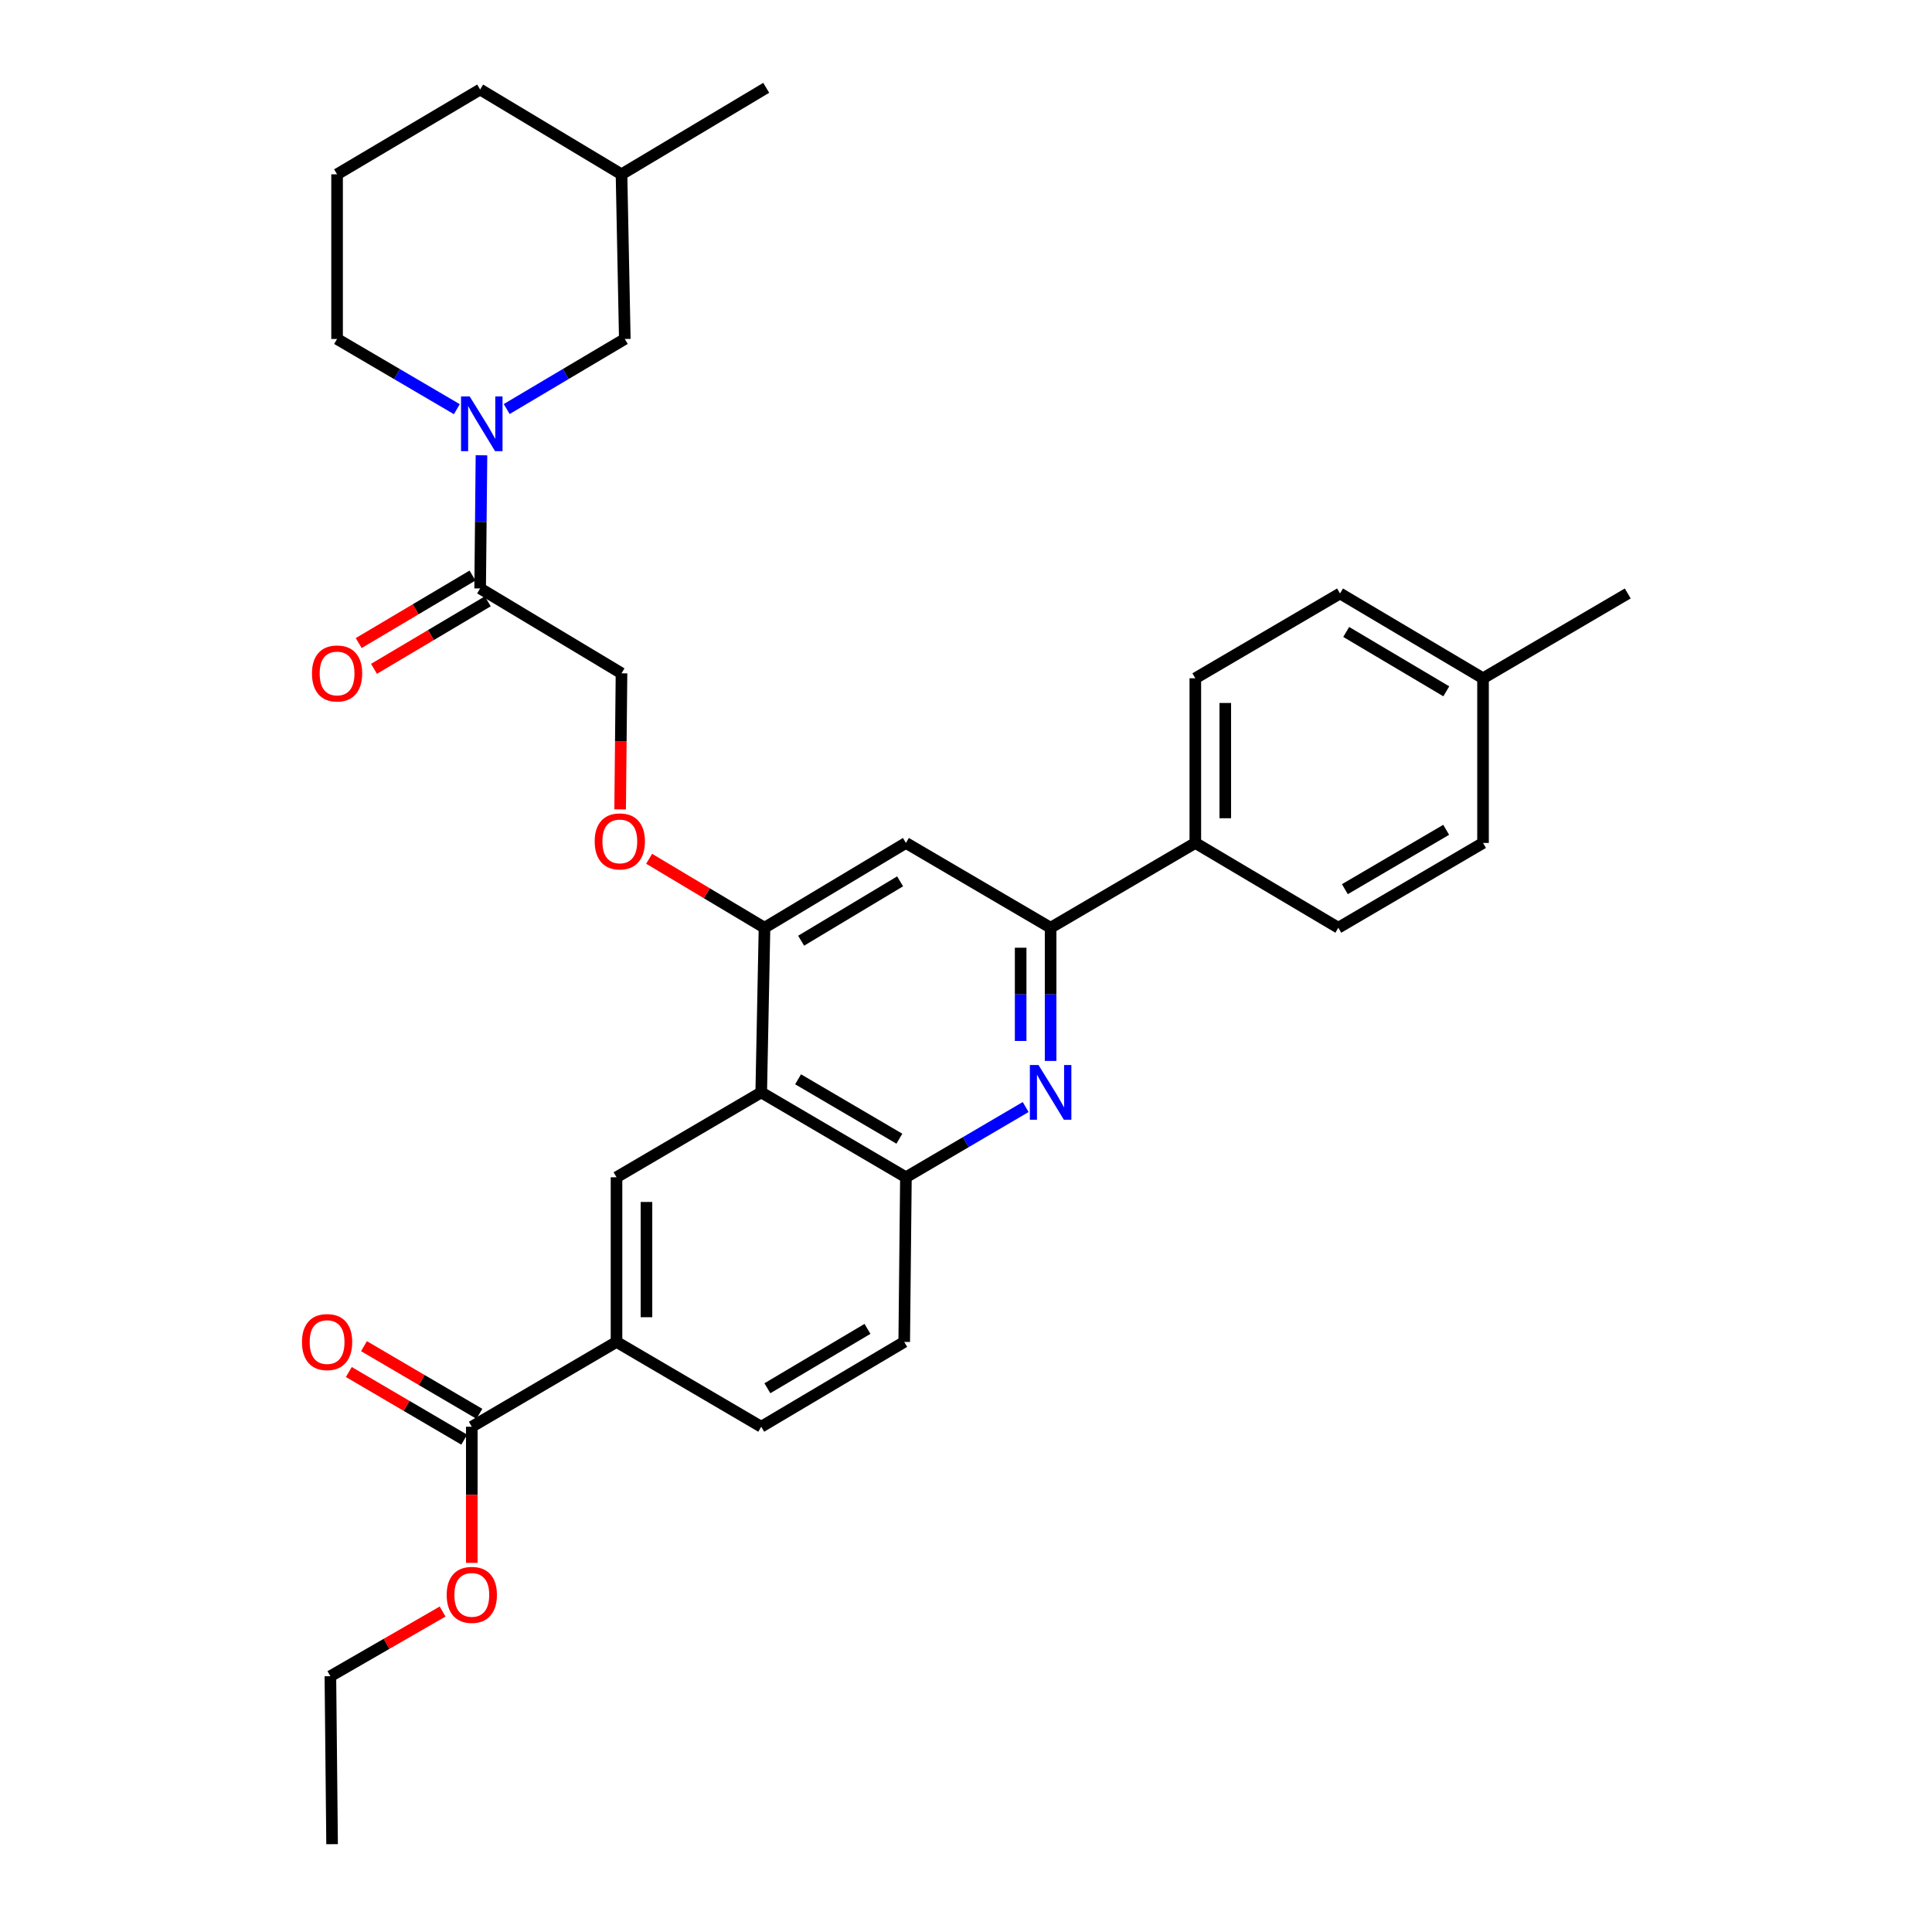 <?xml version='1.0' encoding='iso-8859-1'?>
<svg version='1.1' baseProfile='full'
              xmlns='http://www.w3.org/2000/svg'
                      xmlns:rdkit='http://www.rdkit.org/xml'
                      xmlns:xlink='http://www.w3.org/1999/xlink'
                  xml:space='preserve'
width='1000px' height='1000px' viewBox='0 0 1000 1000'>
<!-- END OF HEADER -->
<rect style='opacity:1.0;fill:#FFFFFF;stroke:none' width='1000' height='1000' x='0' y='0'> </rect>
<path class='bond-2' d='M 543.795,549.135 L 543.795,514.665' style='fill:none;fill-rule:evenodd;stroke:#0000FF;stroke-width:6px;stroke-linecap:butt;stroke-linejoin:miter;stroke-opacity:1' />
<path class='bond-2' d='M 543.795,514.665 L 543.795,480.196' style='fill:none;fill-rule:evenodd;stroke:#000000;stroke-width:6px;stroke-linecap:butt;stroke-linejoin:miter;stroke-opacity:1' />
<path class='bond-2' d='M 528.289,538.794 L 528.289,514.665' style='fill:none;fill-rule:evenodd;stroke:#0000FF;stroke-width:6px;stroke-linecap:butt;stroke-linejoin:miter;stroke-opacity:1' />
<path class='bond-2' d='M 528.289,514.665 L 528.289,490.537' style='fill:none;fill-rule:evenodd;stroke:#000000;stroke-width:6px;stroke-linecap:butt;stroke-linejoin:miter;stroke-opacity:1' />
<path class='bond-4' d='M 530.884,572.998 L 499.893,591.174' style='fill:none;fill-rule:evenodd;stroke:#0000FF;stroke-width:6px;stroke-linecap:butt;stroke-linejoin:miter;stroke-opacity:1' />
<path class='bond-4' d='M 499.893,591.174 L 468.902,609.351' style='fill:none;fill-rule:evenodd;stroke:#000000;stroke-width:6px;stroke-linecap:butt;stroke-linejoin:miter;stroke-opacity:1' />
<path class='bond-0' d='M 394.009,565.426 L 468.902,609.351' style='fill:none;fill-rule:evenodd;stroke:#000000;stroke-width:6px;stroke-linecap:butt;stroke-linejoin:miter;stroke-opacity:1' />
<path class='bond-0' d='M 413.087,558.64 L 465.512,589.387' style='fill:none;fill-rule:evenodd;stroke:#000000;stroke-width:6px;stroke-linecap:butt;stroke-linejoin:miter;stroke-opacity:1' />
<path class='bond-3' d='M 394.009,565.426 L 395.706,480.196' style='fill:none;fill-rule:evenodd;stroke:#000000;stroke-width:6px;stroke-linecap:butt;stroke-linejoin:miter;stroke-opacity:1' />
<path class='bond-6' d='M 394.009,565.426 L 319.107,609.351' style='fill:none;fill-rule:evenodd;stroke:#000000;stroke-width:6px;stroke-linecap:butt;stroke-linejoin:miter;stroke-opacity:1' />
<path class='bond-1' d='M 249.21,235.652 L 248.865,270.113' style='fill:none;fill-rule:evenodd;stroke:#0000FF;stroke-width:6px;stroke-linecap:butt;stroke-linejoin:miter;stroke-opacity:1' />
<path class='bond-1' d='M 248.865,270.113 L 248.521,304.575' style='fill:none;fill-rule:evenodd;stroke:#000000;stroke-width:6px;stroke-linecap:butt;stroke-linejoin:miter;stroke-opacity:1' />
<path class='bond-12' d='M 262.265,211.715 L 292.831,193.584' style='fill:none;fill-rule:evenodd;stroke:#0000FF;stroke-width:6px;stroke-linecap:butt;stroke-linejoin:miter;stroke-opacity:1' />
<path class='bond-12' d='M 292.831,193.584 L 323.397,175.454' style='fill:none;fill-rule:evenodd;stroke:#000000;stroke-width:6px;stroke-linecap:butt;stroke-linejoin:miter;stroke-opacity:1' />
<path class='bond-21' d='M 236.463,211.793 L 205.467,193.624' style='fill:none;fill-rule:evenodd;stroke:#0000FF;stroke-width:6px;stroke-linecap:butt;stroke-linejoin:miter;stroke-opacity:1' />
<path class='bond-21' d='M 205.467,193.624 L 174.471,175.454' style='fill:none;fill-rule:evenodd;stroke:#000000;stroke-width:6px;stroke-linecap:butt;stroke-linejoin:miter;stroke-opacity:1' />
<path class='bond-7' d='M 543.795,480.196 L 468.902,436.305' style='fill:none;fill-rule:evenodd;stroke:#000000;stroke-width:6px;stroke-linecap:butt;stroke-linejoin:miter;stroke-opacity:1' />
<path class='bond-11' d='M 543.795,480.196 L 618.697,436.305' style='fill:none;fill-rule:evenodd;stroke:#000000;stroke-width:6px;stroke-linecap:butt;stroke-linejoin:miter;stroke-opacity:1' />
<path class='bond-10' d='M 395.706,480.196 L 365.85,462.349' style='fill:none;fill-rule:evenodd;stroke:#000000;stroke-width:6px;stroke-linecap:butt;stroke-linejoin:miter;stroke-opacity:1' />
<path class='bond-10' d='M 365.85,462.349 L 335.994,444.502' style='fill:none;fill-rule:evenodd;stroke:#FF0000;stroke-width:6px;stroke-linecap:butt;stroke-linejoin:miter;stroke-opacity:1' />
<path class='bond-32' d='M 395.706,480.196 L 468.902,436.305' style='fill:none;fill-rule:evenodd;stroke:#000000;stroke-width:6px;stroke-linecap:butt;stroke-linejoin:miter;stroke-opacity:1' />
<path class='bond-32' d='M 414.659,486.91 L 465.896,456.187' style='fill:none;fill-rule:evenodd;stroke:#000000;stroke-width:6px;stroke-linecap:butt;stroke-linejoin:miter;stroke-opacity:1' />
<path class='bond-15' d='M 468.902,609.351 L 468.023,694.573' style='fill:none;fill-rule:evenodd;stroke:#000000;stroke-width:6px;stroke-linecap:butt;stroke-linejoin:miter;stroke-opacity:1' />
<path class='bond-5' d='M 248.521,304.575 L 321.691,348.508' style='fill:none;fill-rule:evenodd;stroke:#000000;stroke-width:6px;stroke-linecap:butt;stroke-linejoin:miter;stroke-opacity:1' />
<path class='bond-14' d='M 244.565,297.907 L 215.116,315.378' style='fill:none;fill-rule:evenodd;stroke:#000000;stroke-width:6px;stroke-linecap:butt;stroke-linejoin:miter;stroke-opacity:1' />
<path class='bond-14' d='M 215.116,315.378 L 185.668,332.85' style='fill:none;fill-rule:evenodd;stroke:#FF0000;stroke-width:6px;stroke-linecap:butt;stroke-linejoin:miter;stroke-opacity:1' />
<path class='bond-14' d='M 252.476,311.242 L 223.028,328.714' style='fill:none;fill-rule:evenodd;stroke:#000000;stroke-width:6px;stroke-linecap:butt;stroke-linejoin:miter;stroke-opacity:1' />
<path class='bond-14' d='M 223.028,328.714 L 193.58,346.186' style='fill:none;fill-rule:evenodd;stroke:#FF0000;stroke-width:6px;stroke-linecap:butt;stroke-linejoin:miter;stroke-opacity:1' />
<path class='bond-33' d='M 319.107,609.351 L 319.107,694.573' style='fill:none;fill-rule:evenodd;stroke:#000000;stroke-width:6px;stroke-linecap:butt;stroke-linejoin:miter;stroke-opacity:1' />
<path class='bond-33' d='M 334.612,622.134 L 334.612,681.789' style='fill:none;fill-rule:evenodd;stroke:#000000;stroke-width:6px;stroke-linecap:butt;stroke-linejoin:miter;stroke-opacity:1' />
<path class='bond-8' d='M 319.107,694.573 L 394.009,738.48' style='fill:none;fill-rule:evenodd;stroke:#000000;stroke-width:6px;stroke-linecap:butt;stroke-linejoin:miter;stroke-opacity:1' />
<path class='bond-9' d='M 319.107,694.573 L 244.205,738.48' style='fill:none;fill-rule:evenodd;stroke:#000000;stroke-width:6px;stroke-linecap:butt;stroke-linejoin:miter;stroke-opacity:1' />
<path class='bond-16' d='M 248.126,731.792 L 218.26,714.284' style='fill:none;fill-rule:evenodd;stroke:#000000;stroke-width:6px;stroke-linecap:butt;stroke-linejoin:miter;stroke-opacity:1' />
<path class='bond-16' d='M 218.26,714.284 L 188.394,696.777' style='fill:none;fill-rule:evenodd;stroke:#FF0000;stroke-width:6px;stroke-linecap:butt;stroke-linejoin:miter;stroke-opacity:1' />
<path class='bond-16' d='M 240.284,745.168 L 210.418,727.661' style='fill:none;fill-rule:evenodd;stroke:#000000;stroke-width:6px;stroke-linecap:butt;stroke-linejoin:miter;stroke-opacity:1' />
<path class='bond-16' d='M 210.418,727.661 L 180.553,710.154' style='fill:none;fill-rule:evenodd;stroke:#FF0000;stroke-width:6px;stroke-linecap:butt;stroke-linejoin:miter;stroke-opacity:1' />
<path class='bond-20' d='M 244.205,738.48 L 244.205,773.706' style='fill:none;fill-rule:evenodd;stroke:#000000;stroke-width:6px;stroke-linecap:butt;stroke-linejoin:miter;stroke-opacity:1' />
<path class='bond-20' d='M 244.205,773.706 L 244.205,808.931' style='fill:none;fill-rule:evenodd;stroke:#FF0000;stroke-width:6px;stroke-linecap:butt;stroke-linejoin:miter;stroke-opacity:1' />
<path class='bond-13' d='M 320.979,418.934 L 321.335,383.721' style='fill:none;fill-rule:evenodd;stroke:#FF0000;stroke-width:6px;stroke-linecap:butt;stroke-linejoin:miter;stroke-opacity:1' />
<path class='bond-13' d='M 321.335,383.721 L 321.691,348.508' style='fill:none;fill-rule:evenodd;stroke:#000000;stroke-width:6px;stroke-linecap:butt;stroke-linejoin:miter;stroke-opacity:1' />
<path class='bond-18' d='M 618.697,436.305 L 618.697,351.075' style='fill:none;fill-rule:evenodd;stroke:#000000;stroke-width:6px;stroke-linecap:butt;stroke-linejoin:miter;stroke-opacity:1' />
<path class='bond-18' d='M 634.203,423.521 L 634.203,363.859' style='fill:none;fill-rule:evenodd;stroke:#000000;stroke-width:6px;stroke-linecap:butt;stroke-linejoin:miter;stroke-opacity:1' />
<path class='bond-19' d='M 618.697,436.305 L 692.712,480.196' style='fill:none;fill-rule:evenodd;stroke:#000000;stroke-width:6px;stroke-linecap:butt;stroke-linejoin:miter;stroke-opacity:1' />
<path class='bond-25' d='M 323.397,175.454 L 321.691,90.223' style='fill:none;fill-rule:evenodd;stroke:#000000;stroke-width:6px;stroke-linecap:butt;stroke-linejoin:miter;stroke-opacity:1' />
<path class='bond-17' d='M 468.023,694.573 L 394.009,738.48' style='fill:none;fill-rule:evenodd;stroke:#000000;stroke-width:6px;stroke-linecap:butt;stroke-linejoin:miter;stroke-opacity:1' />
<path class='bond-17' d='M 449.01,687.823 L 397.2,718.558' style='fill:none;fill-rule:evenodd;stroke:#000000;stroke-width:6px;stroke-linecap:butt;stroke-linejoin:miter;stroke-opacity:1' />
<path class='bond-23' d='M 618.697,351.075 L 693.599,307.176' style='fill:none;fill-rule:evenodd;stroke:#000000;stroke-width:6px;stroke-linecap:butt;stroke-linejoin:miter;stroke-opacity:1' />
<path class='bond-22' d='M 692.712,480.196 L 767.613,436.305' style='fill:none;fill-rule:evenodd;stroke:#000000;stroke-width:6px;stroke-linecap:butt;stroke-linejoin:miter;stroke-opacity:1' />
<path class='bond-22' d='M 696.108,460.234 L 748.539,429.511' style='fill:none;fill-rule:evenodd;stroke:#000000;stroke-width:6px;stroke-linecap:butt;stroke-linejoin:miter;stroke-opacity:1' />
<path class='bond-28' d='M 229.093,834.132 L 200.051,850.867' style='fill:none;fill-rule:evenodd;stroke:#FF0000;stroke-width:6px;stroke-linecap:butt;stroke-linejoin:miter;stroke-opacity:1' />
<path class='bond-28' d='M 200.051,850.867 L 171.009,867.601' style='fill:none;fill-rule:evenodd;stroke:#000000;stroke-width:6px;stroke-linecap:butt;stroke-linejoin:miter;stroke-opacity:1' />
<path class='bond-26' d='M 174.471,175.454 L 174.471,90.223' style='fill:none;fill-rule:evenodd;stroke:#000000;stroke-width:6px;stroke-linecap:butt;stroke-linejoin:miter;stroke-opacity:1' />
<path class='bond-24' d='M 767.613,436.305 L 767.613,351.075' style='fill:none;fill-rule:evenodd;stroke:#000000;stroke-width:6px;stroke-linecap:butt;stroke-linejoin:miter;stroke-opacity:1' />
<path class='bond-34' d='M 693.599,307.176 L 767.613,351.075' style='fill:none;fill-rule:evenodd;stroke:#000000;stroke-width:6px;stroke-linecap:butt;stroke-linejoin:miter;stroke-opacity:1' />
<path class='bond-34' d='M 696.791,327.097 L 748.601,357.827' style='fill:none;fill-rule:evenodd;stroke:#000000;stroke-width:6px;stroke-linecap:butt;stroke-linejoin:miter;stroke-opacity:1' />
<path class='bond-29' d='M 767.613,351.075 L 842.515,307.176' style='fill:none;fill-rule:evenodd;stroke:#000000;stroke-width:6px;stroke-linecap:butt;stroke-linejoin:miter;stroke-opacity:1' />
<path class='bond-30' d='M 321.691,90.223 L 396.593,45.455' style='fill:none;fill-rule:evenodd;stroke:#000000;stroke-width:6px;stroke-linecap:butt;stroke-linejoin:miter;stroke-opacity:1' />
<path class='bond-35' d='M 321.691,90.223 L 248.521,46.333' style='fill:none;fill-rule:evenodd;stroke:#000000;stroke-width:6px;stroke-linecap:butt;stroke-linejoin:miter;stroke-opacity:1' />
<path class='bond-27' d='M 174.471,90.223 L 248.521,46.333' style='fill:none;fill-rule:evenodd;stroke:#000000;stroke-width:6px;stroke-linecap:butt;stroke-linejoin:miter;stroke-opacity:1' />
<path class='bond-31' d='M 171.009,867.601 L 171.887,954.545' style='fill:none;fill-rule:evenodd;stroke:#000000;stroke-width:6px;stroke-linecap:butt;stroke-linejoin:miter;stroke-opacity:1' />
<path  class='atom-0' d='M 537.535 551.266
L 546.815 566.266
Q 547.735 567.746, 549.215 570.426
Q 550.695 573.106, 550.775 573.266
L 550.775 551.266
L 554.535 551.266
L 554.535 579.586
L 550.655 579.586
L 540.695 563.186
Q 539.535 561.266, 538.295 559.066
Q 537.095 556.866, 536.735 556.186
L 536.735 579.586
L 533.055 579.586
L 533.055 551.266
L 537.535 551.266
' fill='#0000FF'/>
<path  class='atom-2' d='M 243.113 205.201
L 252.393 220.201
Q 253.313 221.681, 254.793 224.361
Q 256.273 227.041, 256.353 227.201
L 256.353 205.201
L 260.113 205.201
L 260.113 233.521
L 256.233 233.521
L 246.273 217.121
Q 245.113 215.201, 243.873 213.001
Q 242.673 210.801, 242.313 210.121
L 242.313 233.521
L 238.633 233.521
L 238.633 205.201
L 243.113 205.201
' fill='#0000FF'/>
<path  class='atom-11' d='M 307.812 435.507
Q 307.812 428.707, 311.172 424.907
Q 314.532 421.107, 320.812 421.107
Q 327.092 421.107, 330.452 424.907
Q 333.812 428.707, 333.812 435.507
Q 333.812 442.387, 330.412 446.307
Q 327.012 450.187, 320.812 450.187
Q 314.572 450.187, 311.172 446.307
Q 307.812 442.427, 307.812 435.507
M 320.812 446.987
Q 325.132 446.987, 327.452 444.107
Q 329.812 441.187, 329.812 435.507
Q 329.812 429.947, 327.452 427.147
Q 325.132 424.307, 320.812 424.307
Q 316.492 424.307, 314.132 427.107
Q 311.812 429.907, 311.812 435.507
Q 311.812 441.227, 314.132 444.107
Q 316.492 446.987, 320.812 446.987
' fill='#FF0000'/>
<path  class='atom-15' d='M 161.471 348.588
Q 161.471 341.788, 164.831 337.988
Q 168.191 334.188, 174.471 334.188
Q 180.751 334.188, 184.111 337.988
Q 187.471 341.788, 187.471 348.588
Q 187.471 355.468, 184.071 359.388
Q 180.671 363.268, 174.471 363.268
Q 168.231 363.268, 164.831 359.388
Q 161.471 355.508, 161.471 348.588
M 174.471 360.068
Q 178.791 360.068, 181.111 357.188
Q 183.471 354.268, 183.471 348.588
Q 183.471 343.028, 181.111 340.228
Q 178.791 337.388, 174.471 337.388
Q 170.151 337.388, 167.791 340.188
Q 165.471 342.988, 165.471 348.588
Q 165.471 354.308, 167.791 357.188
Q 170.151 360.068, 174.471 360.068
' fill='#FF0000'/>
<path  class='atom-17' d='M 156.303 694.653
Q 156.303 687.853, 159.663 684.053
Q 163.023 680.253, 169.303 680.253
Q 175.583 680.253, 178.943 684.053
Q 182.303 687.853, 182.303 694.653
Q 182.303 701.533, 178.903 705.453
Q 175.503 709.333, 169.303 709.333
Q 163.063 709.333, 159.663 705.453
Q 156.303 701.573, 156.303 694.653
M 169.303 706.133
Q 173.623 706.133, 175.943 703.253
Q 178.303 700.333, 178.303 694.653
Q 178.303 689.093, 175.943 686.293
Q 173.623 683.453, 169.303 683.453
Q 164.983 683.453, 162.623 686.253
Q 160.303 689.053, 160.303 694.653
Q 160.303 700.373, 162.623 703.253
Q 164.983 706.133, 169.303 706.133
' fill='#FF0000'/>
<path  class='atom-21' d='M 231.205 825.505
Q 231.205 818.705, 234.565 814.905
Q 237.925 811.105, 244.205 811.105
Q 250.485 811.105, 253.845 814.905
Q 257.205 818.705, 257.205 825.505
Q 257.205 832.385, 253.805 836.305
Q 250.405 840.185, 244.205 840.185
Q 237.965 840.185, 234.565 836.305
Q 231.205 832.425, 231.205 825.505
M 244.205 836.985
Q 248.525 836.985, 250.845 834.105
Q 253.205 831.185, 253.205 825.505
Q 253.205 819.945, 250.845 817.145
Q 248.525 814.305, 244.205 814.305
Q 239.885 814.305, 237.525 817.105
Q 235.205 819.905, 235.205 825.505
Q 235.205 831.225, 237.525 834.105
Q 239.885 836.985, 244.205 836.985
' fill='#FF0000'/>
</svg>
